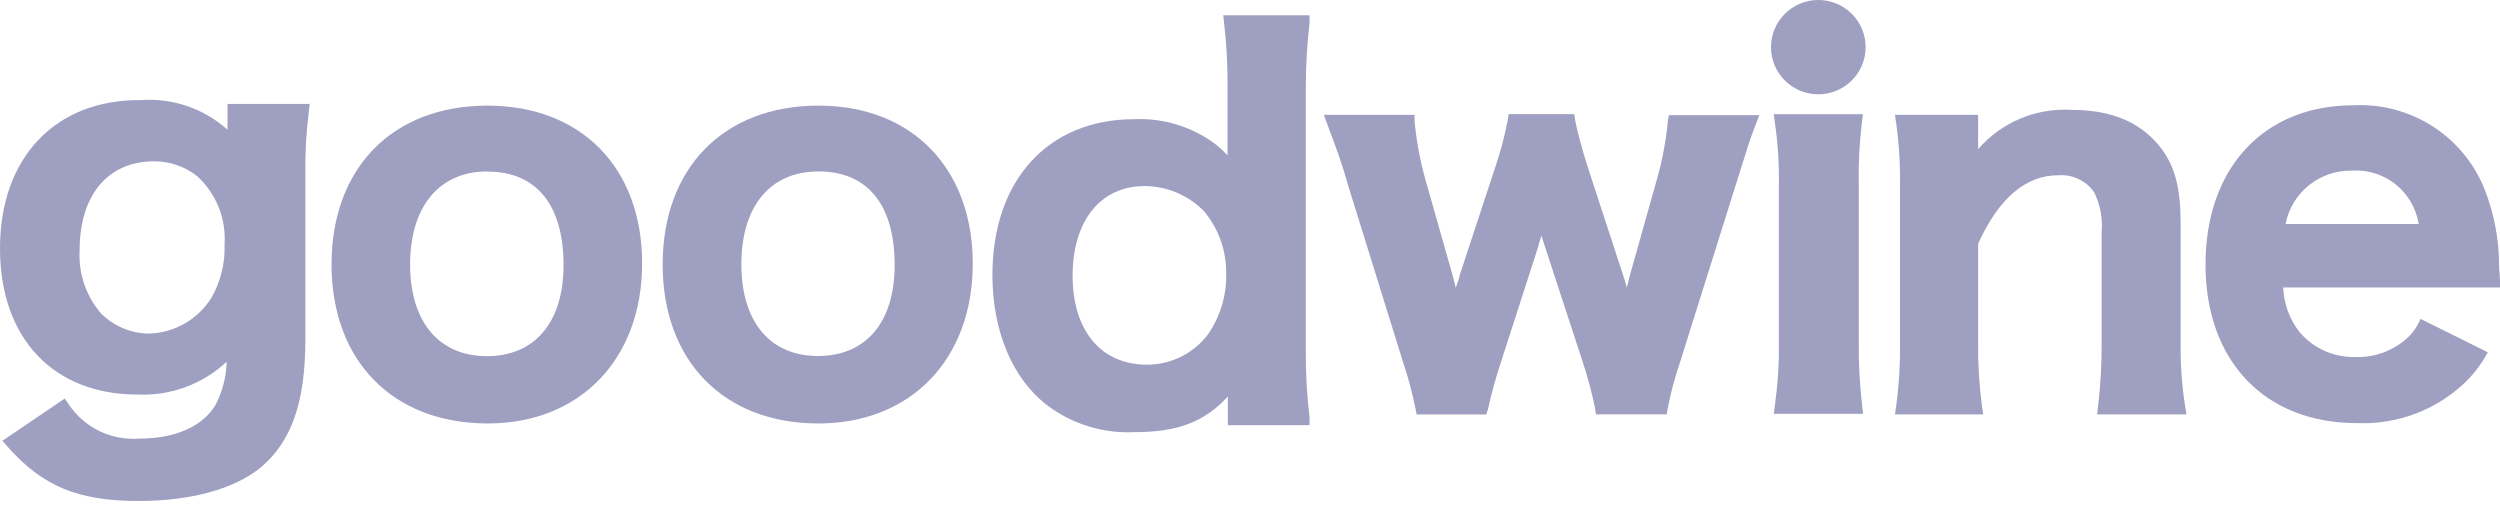 <?xml version="1.0"?>
<svg xmlns="http://www.w3.org/2000/svg" width="241" height="50" viewBox="0 0 241 50" fill="none">
<path d="M175.284 9.09C177.804 9.09 179.846 7.055 179.846 4.545C179.846 2.035 177.804 0 175.284 0C172.765 0 170.723 2.035 170.723 4.545C170.723 7.055 172.765 9.09 175.284 9.09Z" fill="#9F9FC1"/>
<path d="M21.934 12.509C20.8 11.49 19.47 10.712 18.025 10.22C16.58 9.729 15.05 9.535 13.528 9.651C5.308 9.593 0 15.224 0 23.942C0 32.659 5.193 38.033 13.241 38.033C14.815 38.107 16.387 37.866 17.866 37.324C19.345 36.781 20.699 35.948 21.848 34.874C21.815 36.318 21.452 37.736 20.786 39.019C19.567 41.091 16.913 42.277 13.485 42.277C12.137 42.39 10.784 42.138 9.569 41.546C8.355 40.955 7.323 40.047 6.584 38.919L6.24 38.419L0.23 42.492L0.746 43.078C4.117 46.879 7.531 48.294 13.341 48.294C18.391 48.294 22.579 47.151 25.133 45.064C28.102 42.563 29.436 38.776 29.436 32.745V16.696C29.413 14.723 29.523 12.752 29.766 10.794L29.852 10.022H21.934V12.509ZM14.345 32.159C12.622 32.134 10.976 31.442 9.755 30.23C8.291 28.543 7.545 26.354 7.675 24.128C7.675 18.811 10.4 15.553 14.847 15.553C16.357 15.542 17.825 16.046 19.007 16.982C19.912 17.812 20.619 18.833 21.076 19.971C21.533 21.108 21.728 22.333 21.647 23.556C21.715 25.343 21.282 27.115 20.399 28.672C19.761 29.71 18.874 30.572 17.816 31.181C16.759 31.79 15.566 32.126 14.345 32.159Z" fill="#9F9FC1"/>
<path d="M46.981 10.182C37.857 10.182 31.961 16.184 31.961 25.488C31.961 34.791 37.871 40.822 47.024 40.822C55.946 40.822 61.9 34.591 61.9 25.387C61.9 16.184 56.047 10.182 46.981 10.182ZM46.981 16.541C51.715 16.541 54.325 19.742 54.325 25.573C54.325 31.061 51.557 34.334 46.938 34.334C42.318 34.334 39.535 31.032 39.535 25.488C39.535 19.942 42.318 16.527 46.981 16.527V16.541Z" fill="#9F9FC1"/>
<path d="M78.899 10.182C69.775 10.182 63.88 16.184 63.88 25.488C63.88 34.791 69.761 40.822 78.899 40.822C87.793 40.822 93.775 34.634 93.775 25.43C93.775 16.227 87.922 10.182 78.899 10.182ZM78.899 16.527C83.633 16.527 86.244 19.728 86.244 25.559C86.244 31.047 83.49 34.319 78.856 34.319C74.222 34.319 71.468 31.018 71.468 25.473C71.468 19.928 74.208 16.527 78.899 16.527Z" fill="#9F9FC1"/>
<path d="M125.88 33.827V8.574C125.878 6.454 125.998 4.336 126.238 2.229V1.472H117.918L118.004 2.229C118.252 4.349 118.362 6.483 118.334 8.617V13.419C118.334 14.062 118.334 14.591 118.334 14.977C117.95 14.563 117.532 14.18 117.086 13.834C114.848 12.194 112.115 11.367 109.34 11.49C101.034 11.49 95.669 17.378 95.669 26.495C95.669 31.898 97.591 36.499 100.933 39.057C103.355 40.888 106.347 41.809 109.383 41.658C113.471 41.658 116.082 40.701 118.363 38.228V40.987H126.238V40.215C125.984 38.095 125.864 35.962 125.88 33.827ZM110.573 35.156C106.126 35.156 103.401 31.855 103.401 26.581C103.401 21.308 106.069 17.935 110.358 17.935C111.431 17.942 112.491 18.164 113.477 18.586C114.462 19.008 115.353 19.622 116.096 20.393C117.45 22.032 118.195 24.087 118.205 26.21C118.283 28.35 117.67 30.459 116.455 32.226C115.77 33.136 114.882 33.875 113.862 34.383C112.841 34.892 111.715 35.156 110.573 35.156Z" fill="#9F9FC1"/>
<path d="M160.782 11.646C160.612 13.527 160.266 15.388 159.749 17.205L157.052 26.794C157.052 26.937 156.923 27.309 156.822 27.723C156.736 27.38 156.65 27.094 156.593 26.909L153.035 16.033C152.562 14.604 151.988 12.403 151.844 11.588L151.758 11.002H145.432L145.346 11.588C145.055 13.095 144.662 14.579 144.17 16.033L140.713 26.537C140.713 26.751 140.497 27.209 140.34 27.752C140.225 27.266 140.124 26.88 140.053 26.623L137.399 17.276C136.893 15.457 136.548 13.596 136.366 11.717V11.074H127.615L127.96 12.003C128.648 13.818 129.394 15.804 129.968 17.905L135.261 34.926C135.755 36.39 136.153 37.884 136.452 39.399L136.567 39.956H143.28L143.453 39.399C143.787 37.888 144.198 36.395 144.686 34.926L148.316 23.679C148.316 23.507 148.473 23.15 148.602 22.721C148.76 23.25 148.832 23.507 148.889 23.636L152.576 34.897C153.063 36.363 153.461 37.857 153.767 39.37L153.853 39.942H160.667L160.767 39.37C161.059 37.858 161.457 36.368 161.958 34.911L167.796 16.333C168.585 13.803 168.729 13.361 169.231 12.046L169.604 11.102H160.882L160.782 11.646Z" fill="#9F9FC1"/>
<path d="M179.488 11.796L179.588 11.01H170.981L171.096 11.796C171.392 13.826 171.521 15.876 171.483 17.927V32.976C171.509 35.026 171.379 37.076 171.096 39.107L170.995 39.893H179.603L179.516 39.121C179.272 37.068 179.162 35.001 179.187 32.933V17.97C179.137 15.908 179.238 13.844 179.488 11.796Z" fill="#9F9FC1"/>
<path d="M210.215 33.03V21.597C210.215 18.267 209.713 16.209 208.451 14.452C206.571 11.879 203.702 10.593 199.714 10.593C198.019 10.488 196.322 10.775 194.757 11.432C193.191 12.089 191.8 13.098 190.691 14.38V11.065H182.672L182.787 11.851C183.07 13.882 183.195 15.931 183.16 17.982V33.03C183.189 35.08 183.064 37.13 182.787 39.161L182.672 39.947H191.179L191.064 39.161C190.795 37.129 190.67 35.08 190.691 33.03V23.498C192.671 19.111 195.282 16.895 198.423 16.895C199.094 16.845 199.765 16.969 200.372 17.258C200.979 17.546 201.499 17.988 201.881 18.539C202.465 19.732 202.712 21.061 202.598 22.383V33.03C202.609 35.084 202.494 37.136 202.254 39.175L202.167 39.947H210.775L210.645 39.147C210.329 37.124 210.185 35.078 210.215 33.03Z" fill="#9F9FC1"/>
<path d="M233.34 30.742C233.109 31.295 232.789 31.807 232.393 32.257C231.715 32.963 230.897 33.52 229.99 33.892C229.083 34.264 228.108 34.442 227.128 34.415C226.093 34.452 225.063 34.253 224.116 33.835C223.169 33.416 222.33 32.789 221.663 32C220.707 30.767 220.161 29.268 220.099 27.712H241V26.969C240.914 25.897 240.914 25.755 240.914 25.654C240.916 23.086 240.43 20.54 239.479 18.152C238.471 15.679 236.715 13.581 234.456 12.147C232.196 10.713 229.545 10.014 226.87 10.149C218.263 10.149 212.611 16.165 212.611 25.497C212.611 34.829 218.349 40.789 227.2 40.789C229.106 40.868 231.009 40.565 232.796 39.897C234.583 39.229 236.216 38.211 237.6 36.902C238.491 36.041 239.241 35.048 239.824 33.958L233.34 30.742ZM226.683 16.451C227.545 16.391 228.409 16.513 229.22 16.808C230.03 17.104 230.769 17.567 231.389 18.166C232.329 19.095 232.951 20.295 233.167 21.596H220.328C220.611 20.136 221.399 18.821 222.555 17.88C223.711 16.94 225.162 16.434 226.655 16.451H226.683Z" fill="#9F9FC1"/>
</svg>
